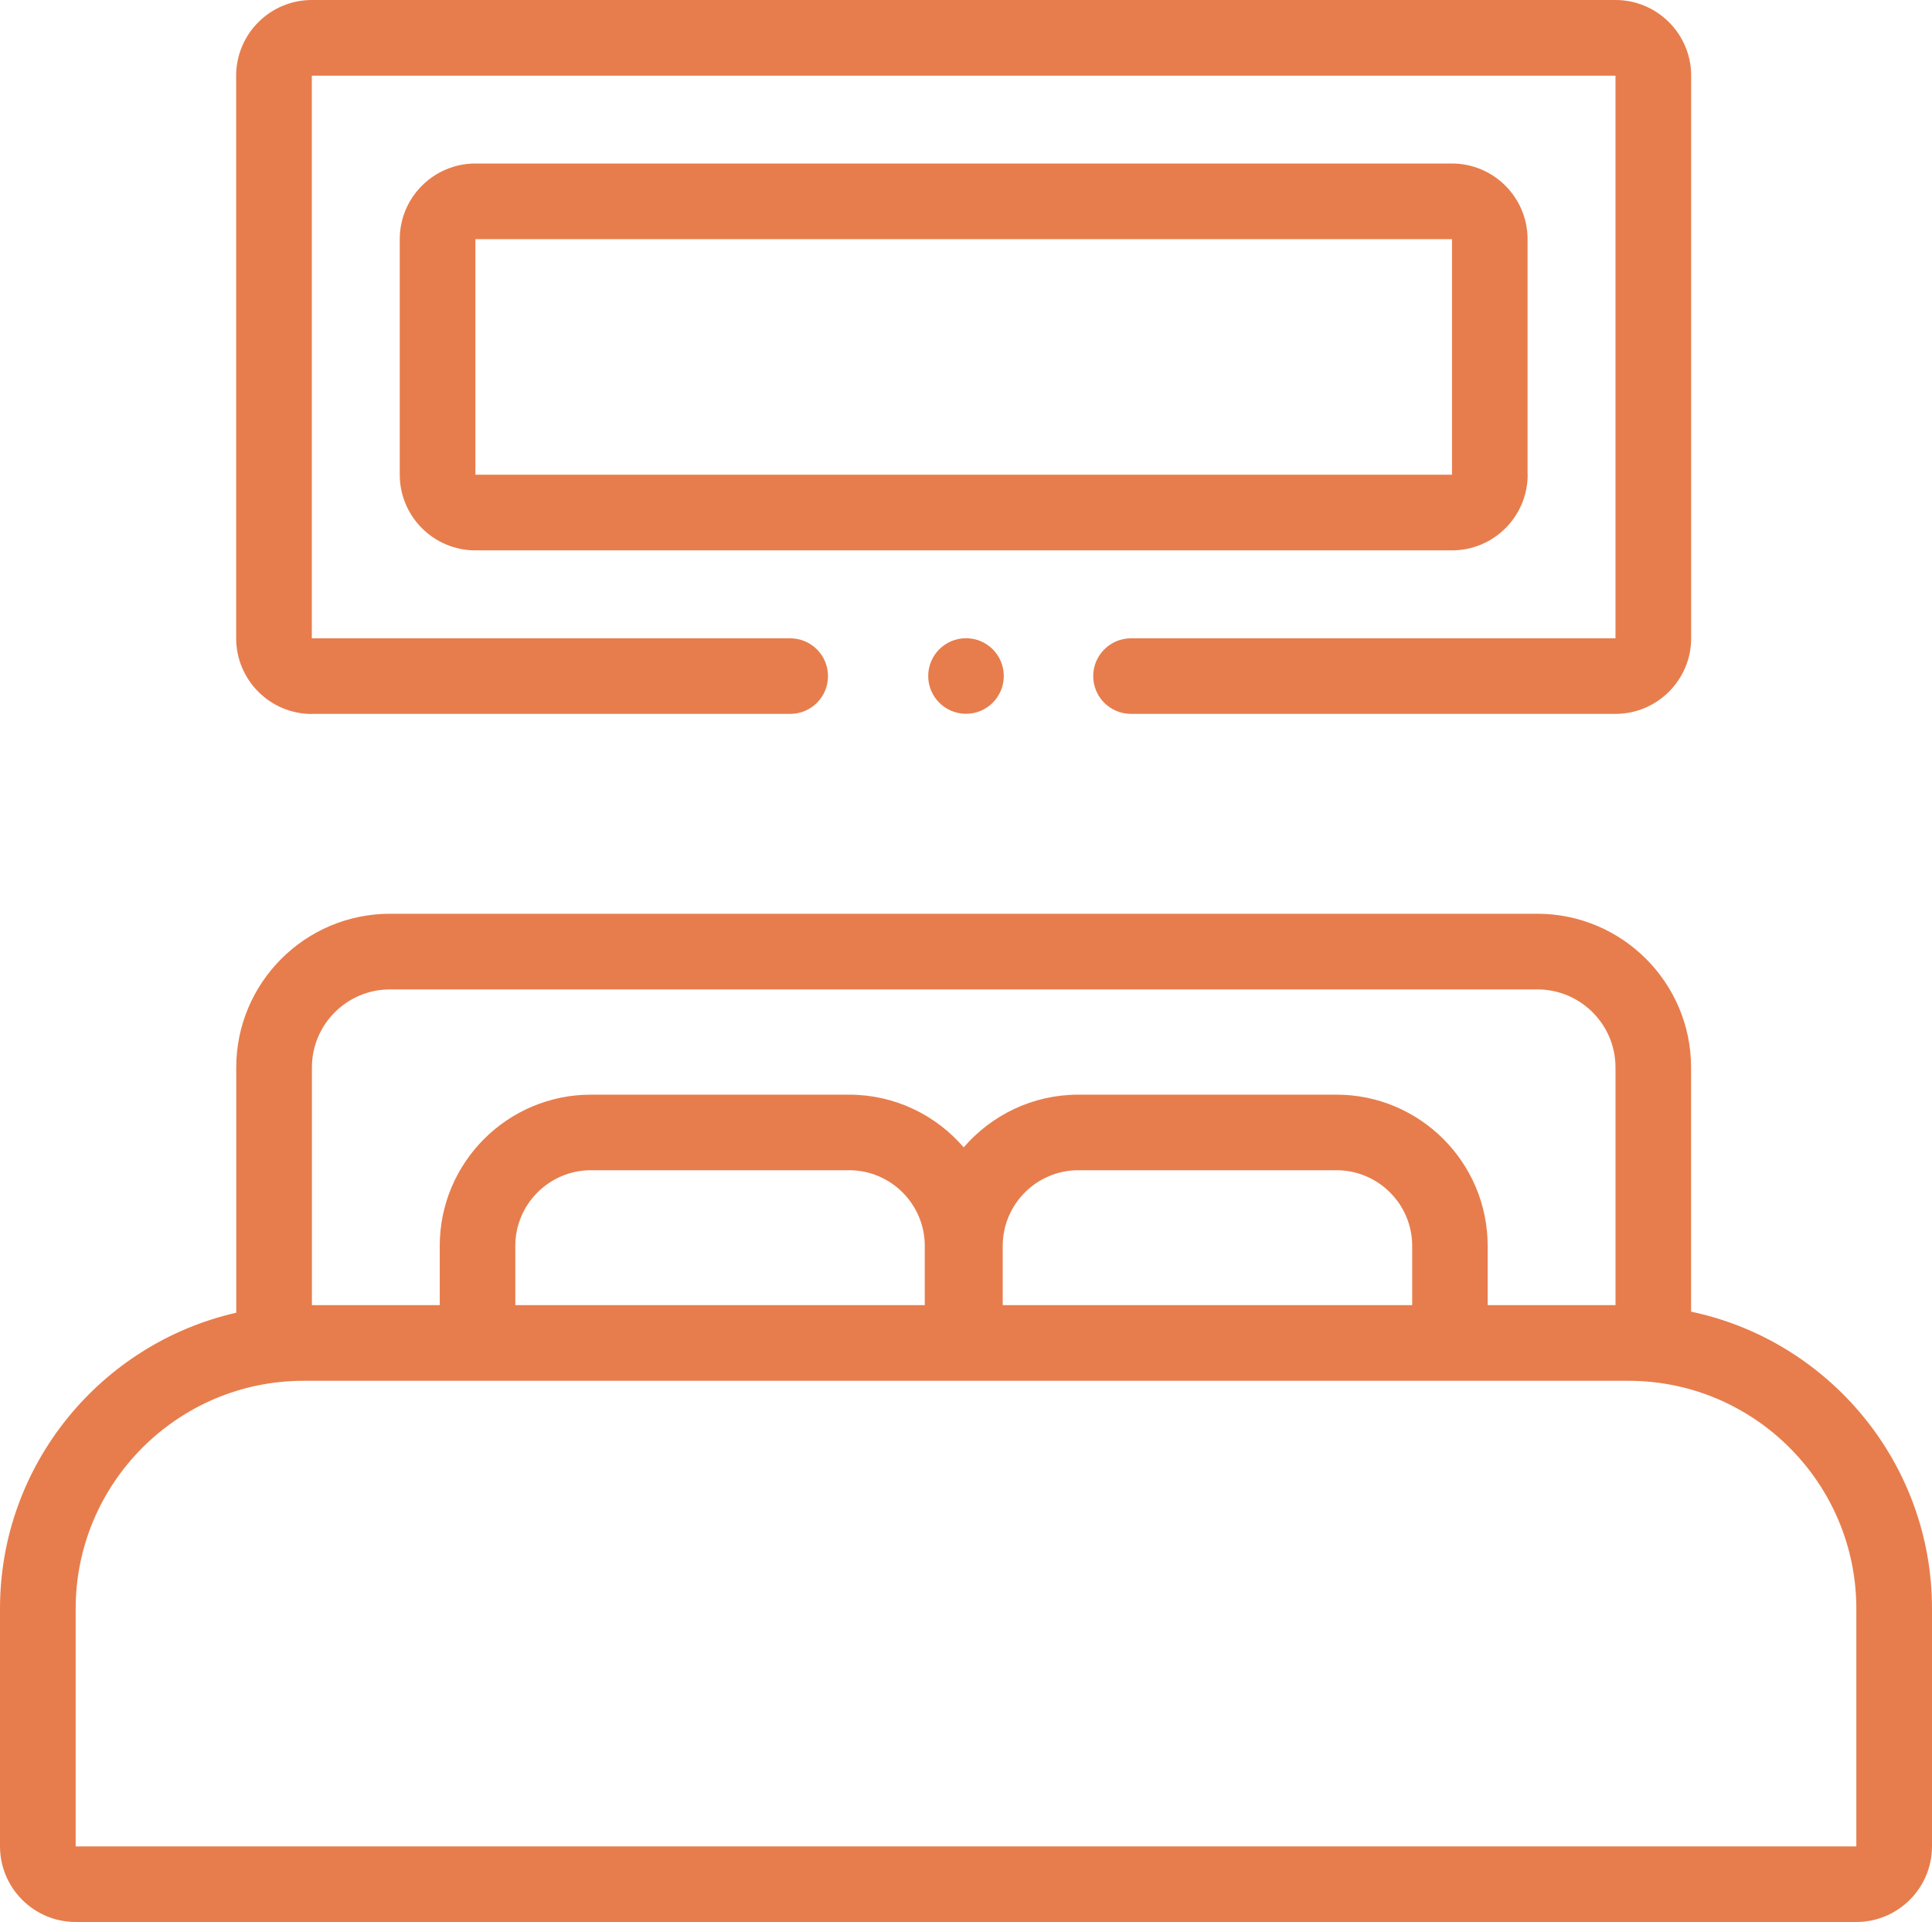 <?xml version="1.0" encoding="UTF-8"?>
<svg xmlns="http://www.w3.org/2000/svg" id="Ebene_2" viewBox="0 0 218.84 217.71">
  <defs>
    <style>.cls-1{fill:#e77d4c;}</style>
  </defs>
  <g id="Ebene_1-2">
    <g>
      <path class="cls-1" d="M191.55,148.57v-27.66c0-9.6-7.81-17.41-17.41-17.41H44.17c-9.6,0-17.41,7.81-17.41,17.41v27.78c-15.3,3.48-26.76,17.18-26.76,33.52v26.92c0,4.72,3.84,8.57,8.57,8.57H210.27c4.72,0,8.57-3.84,8.57-8.57v-26.92c0-16.53-11.72-30.36-27.28-33.64h0ZM44.17,112.07H174.15c4.88,0,8.84,3.97,8.84,8.84v26.92h-14.48v-6.71c0-9.45-7.68-17.13-17.13-17.13h-29.24c-5.18,0-9.83,2.32-12.98,5.97-3.14-3.65-7.79-5.97-12.98-5.97h-29.24c-9.45,0-17.13,7.68-17.13,17.13v6.71h-14.48v-26.92c0-4.88,3.97-8.84,8.84-8.84h0Zm60.58,35.76H58.37v-6.71c0-4.72,3.84-8.57,8.57-8.57h29.24c4.72,0,8.57,3.84,8.57,8.57v6.71Zm55.2,0h-46.37v-6.71c0-4.72,3.84-8.57,8.57-8.57h29.24c4.72,0,8.57,3.84,8.57,8.57v6.71Zm50.33,61.31H8.57v-26.92c0-14.24,11.58-25.82,25.82-25.82H184.45c14.24,0,25.82,11.58,25.82,25.82v26.92s0,0,0,0Z"></path>
      <path class="cls-1" d="M35.32,80.86h54.19c2.37,0,4.28-1.92,4.28-4.28s-1.92-4.28-4.28-4.28H35.32V8.57H182.99v63.73h-54.88c-2.36,0-4.28,1.92-4.28,4.28s1.92,4.28,4.28,4.28h54.88c4.72,0,8.57-3.84,8.57-8.57V8.57c0-4.72-3.84-8.57-8.57-8.57H35.32c-4.72,0-8.57,3.84-8.57,8.57v63.73c0,4.72,3.84,8.57,8.57,8.57h0Z"></path>
      <path class="cls-1" d="M173.03,53.77V27.09c0-4.72-3.84-8.57-8.57-8.57H53.85c-4.72,0-8.57,3.84-8.57,8.57v26.68c0,4.72,3.84,8.57,8.57,8.57h110.62c4.72,0,8.57-3.84,8.57-8.57h0Zm-119.18,0V27.09h110.62v26.68H53.85s0,0,0,0Z"></path>
      <circle class="cls-1" cx="109.42" cy="76.57" r="4.28"></circle>
    </g>
  </g>
</svg>
